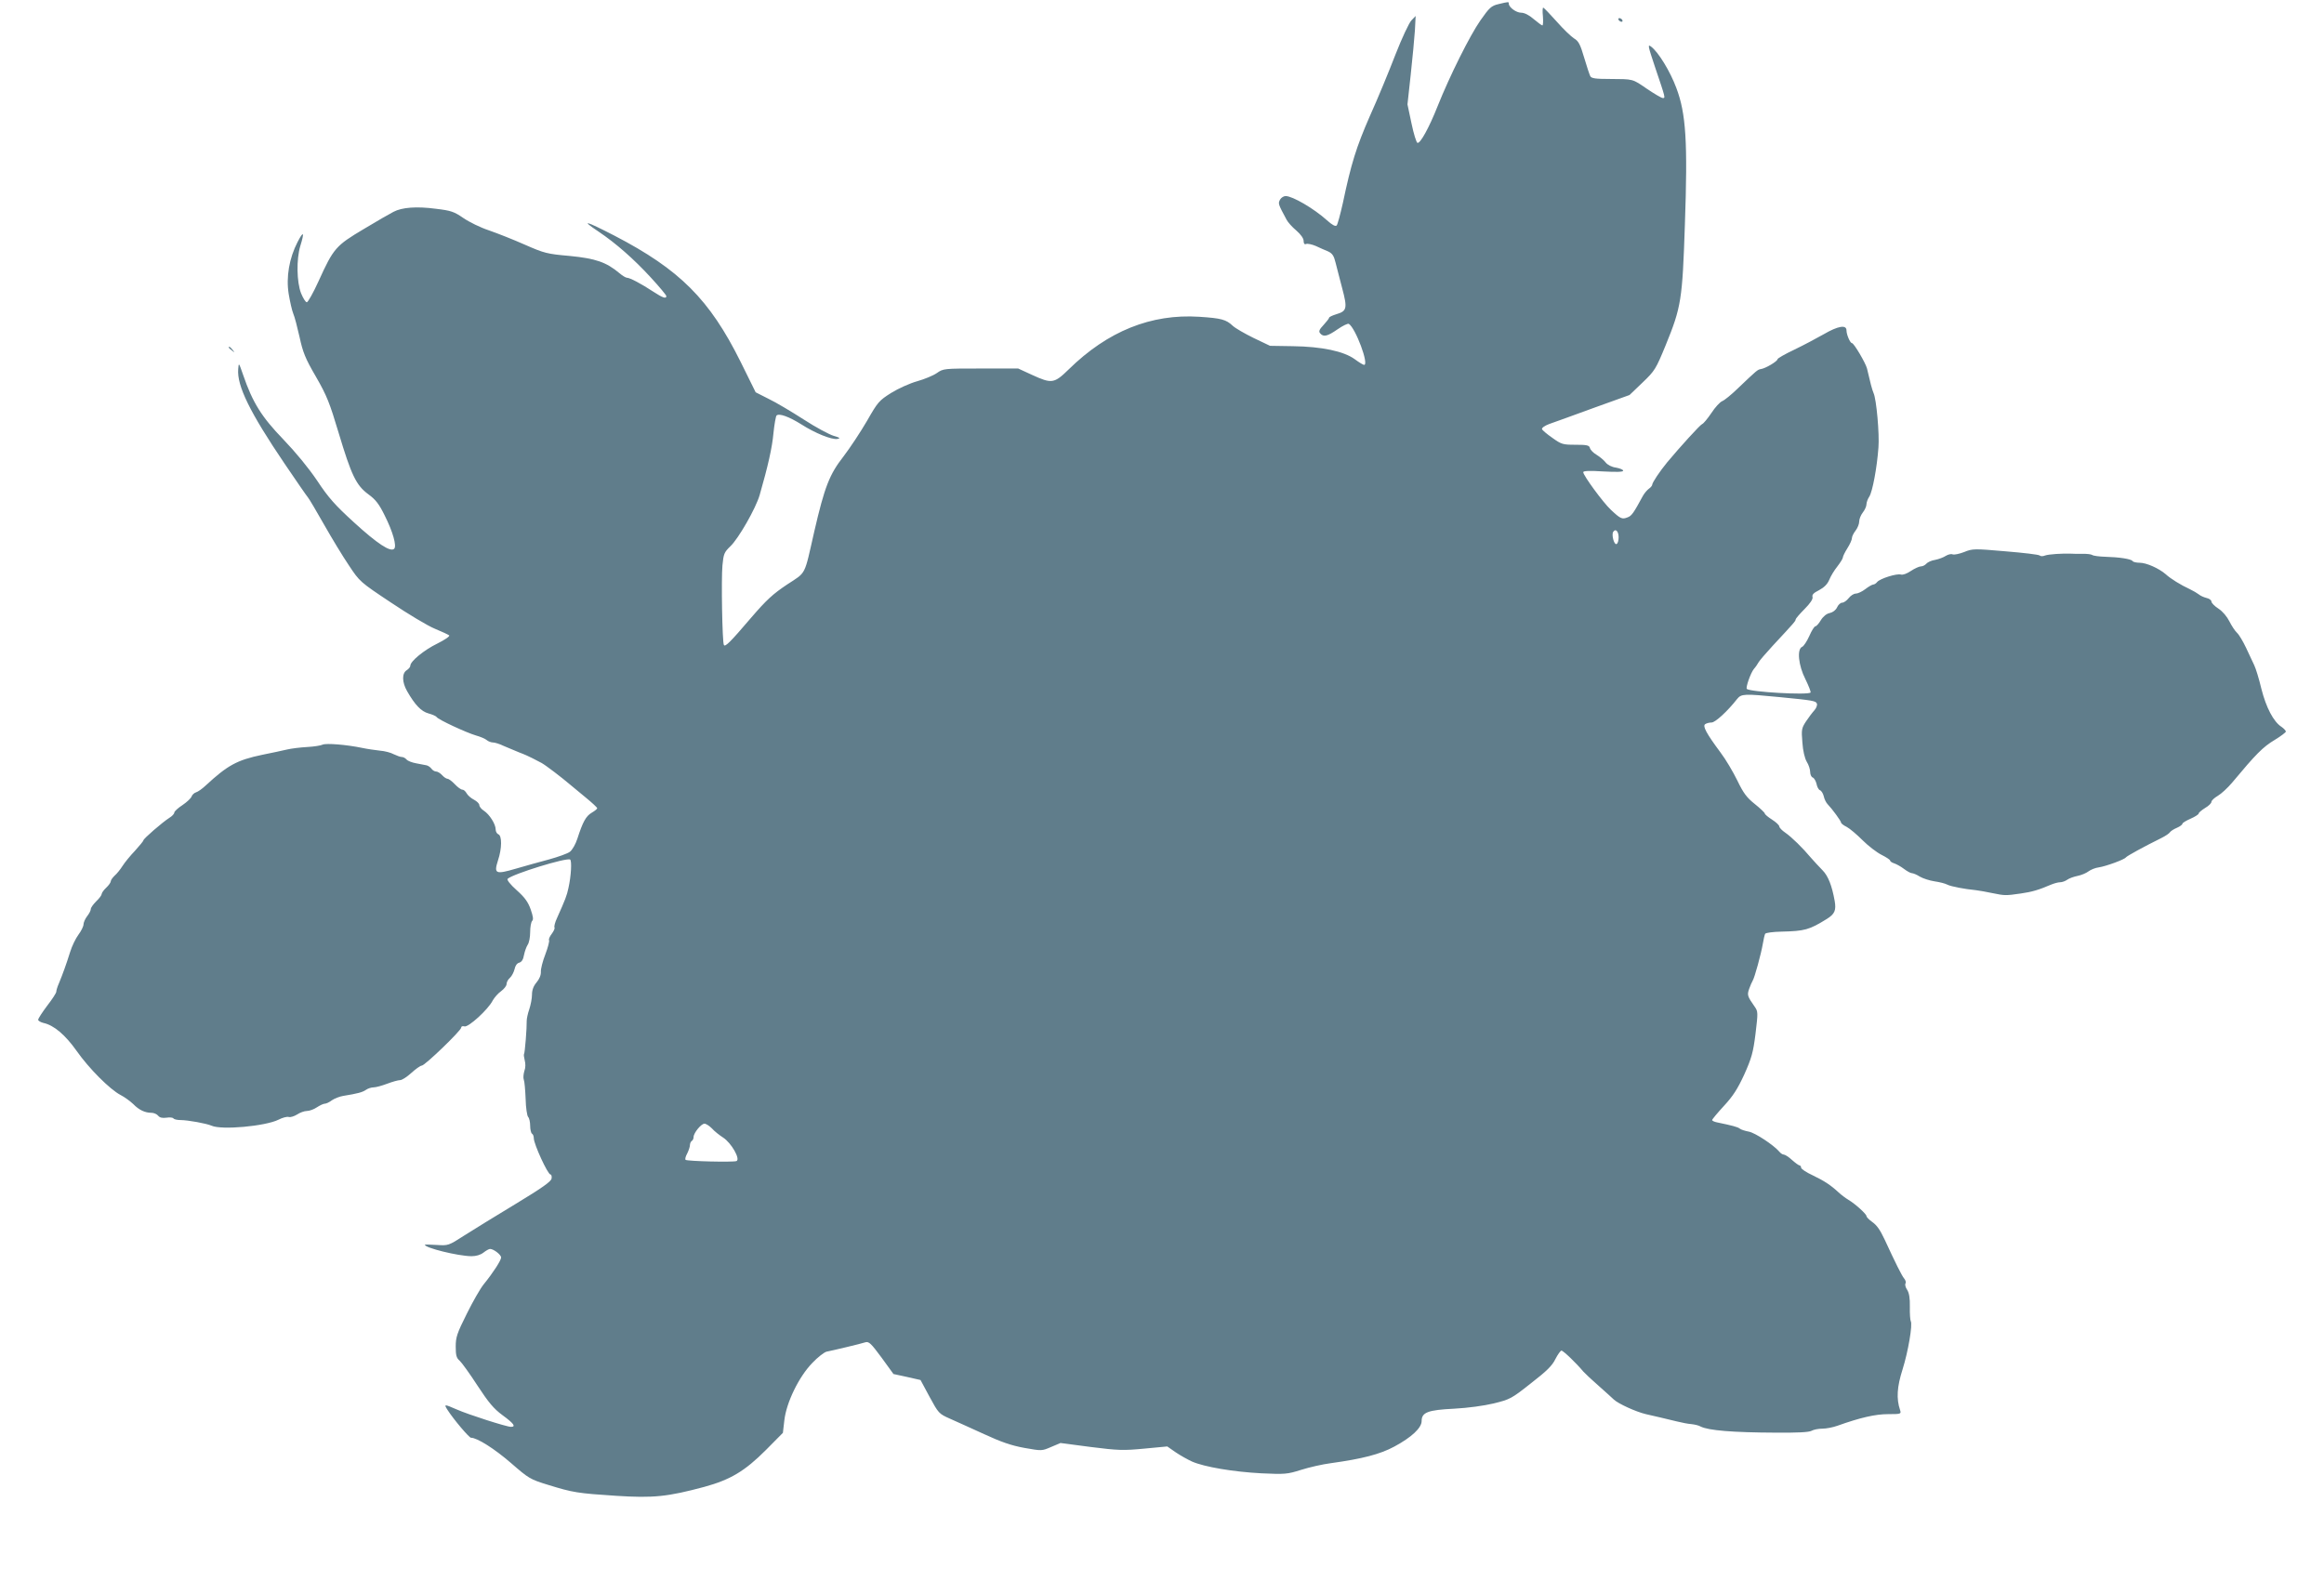 <?xml version="1.0" standalone="no"?>
<!DOCTYPE svg PUBLIC "-//W3C//DTD SVG 20010904//EN"
 "http://www.w3.org/TR/2001/REC-SVG-20010904/DTD/svg10.dtd">
<svg version="1.0" xmlns="http://www.w3.org/2000/svg"
 width="1280pt" height="878pt" viewBox="0 0 1280 878"
 preserveAspectRatio="xMidYMid meet">
<g transform="translate(0,878) scale(0.1,-0.1)"
fill="#607d8b" stroke="none">
<path d="M8252 8757 c-38 -9 -49 -19 -98 -89 -58 -83 -168 -303 -236 -473 -47
-119 -96 -207 -111 -202 -6 2 -21 50 -33 108 l-22 104 18 165 c10 91 20 200
23 243 l4 79 -23 -24 c-13 -13 -52 -96 -88 -188 -35 -91 -98 -244 -141 -339
-76 -174 -103 -262 -149 -480 -14 -62 -29 -118 -34 -123 -7 -7 -25 3 -54 29
-71 64 -189 133 -227 133 -11 0 -25 -9 -31 -20 -11 -21 -11 -23 36 -110 7 -14
31 -41 54 -60 24 -21 40 -43 40 -57 0 -15 5 -21 14 -17 8 3 32 -2 53 -11 21
-10 51 -23 68 -30 23 -11 32 -24 41 -62 7 -26 23 -91 37 -143 29 -109 25 -124
-33 -141 -22 -7 -40 -15 -40 -20 0 -4 -14 -21 -30 -39 -24 -25 -28 -36 -19
-46 18 -22 40 -17 96 22 29 20 56 33 62 30 37 -23 113 -226 84 -226 -5 0 -28
14 -51 31 -60 44 -182 70 -342 72 l-125 2 -90 43 c-49 24 -101 54 -115 67 -37
35 -63 42 -185 50 -265 17 -504 -79 -719 -290 -80 -78 -93 -80 -202 -30 l-76
35 -206 0 c-204 0 -206 0 -242 -25 -20 -14 -69 -34 -108 -45 -40 -11 -104 -40
-143 -64 -68 -43 -74 -50 -134 -155 -35 -60 -93 -148 -129 -195 -78 -100 -104
-167 -161 -413 -57 -250 -42 -222 -150 -293 -78 -52 -113 -84 -199 -184 -116
-136 -142 -161 -149 -149 -9 14 -15 363 -8 438 6 64 10 73 43 105 45 42 141
210 162 283 46 160 69 262 76 341 5 49 13 93 17 97 14 14 70 -7 137 -49 75
-48 166 -85 198 -80 18 3 15 7 -20 17 -24 7 -99 47 -165 90 -67 43 -154 95
-194 114 l-71 36 -83 168 c-171 344 -335 508 -695 695 -161 83 -189 90 -87 22
95 -64 193 -150 286 -251 48 -52 87 -99 87 -104 0 -17 -21 -9 -73 25 -65 43
-128 76 -144 76 -6 0 -25 11 -41 25 -73 61 -131 81 -273 95 -126 11 -141 15
-248 62 -63 28 -152 63 -198 79 -46 15 -109 46 -141 68 -51 35 -67 41 -152 51
-105 14 -186 8 -233 -17 -18 -9 -91 -51 -164 -95 -153 -91 -166 -105 -248
-286 -29 -64 -59 -117 -65 -117 -7 0 -21 23 -32 50 -24 62 -26 187 -4 260 24
77 18 86 -15 22 -46 -89 -64 -193 -49 -286 7 -42 18 -91 25 -108 8 -18 23 -77
35 -130 18 -83 31 -117 90 -218 60 -104 76 -145 125 -309 70 -233 96 -289 164
-339 40 -29 59 -54 89 -115 46 -91 68 -170 53 -185 -20 -20 -93 28 -222 146
-103 94 -140 135 -202 229 -48 71 -117 155 -187 228 -119 123 -169 203 -221
355 -24 69 -24 69 -27 32 -8 -92 65 -240 256 -522 63 -93 121 -177 128 -185 7
-8 47 -76 89 -150 42 -74 103 -175 137 -225 59 -89 61 -91 231 -204 94 -63
202 -128 241 -144 39 -16 75 -33 80 -37 5 -5 -25 -25 -65 -45 -74 -36 -149
-98 -149 -122 0 -7 -9 -18 -20 -25 -27 -17 -26 -66 2 -115 44 -77 78 -112 118
-123 22 -6 42 -15 45 -20 8 -14 164 -86 215 -101 25 -7 52 -18 61 -26 8 -7 24
-13 34 -13 10 0 37 -8 59 -19 23 -10 61 -26 86 -36 25 -9 58 -24 73 -32 15 -8
38 -20 50 -26 22 -12 110 -79 158 -120 14 -12 53 -44 87 -72 33 -27 61 -53 61
-57 1 -4 -13 -15 -30 -25 -32 -19 -49 -50 -79 -143 -10 -31 -28 -62 -41 -72
-13 -10 -64 -28 -114 -42 -49 -13 -132 -36 -183 -51 -113 -33 -123 -29 -99 46
22 66 22 135 2 143 -8 3 -15 15 -15 27 0 29 -34 83 -65 103 -14 9 -25 23 -25
31 0 8 -13 21 -30 30 -16 8 -34 24 -40 35 -6 11 -16 20 -23 20 -8 0 -26 13
-42 30 -16 17 -34 30 -40 30 -7 0 -20 9 -30 20 -10 11 -25 20 -33 20 -8 0 -20
7 -26 16 -6 8 -18 16 -26 18 -8 2 -34 7 -57 11 -24 4 -48 14 -54 21 -6 8 -18
14 -26 14 -8 0 -27 7 -44 15 -16 9 -50 18 -77 20 -26 3 -69 9 -97 15 -86 18
-199 27 -218 18 -10 -5 -48 -11 -85 -13 -37 -2 -87 -8 -112 -14 -25 -6 -86
-19 -136 -29 -139 -29 -191 -58 -311 -169 -19 -18 -43 -35 -54 -38 -10 -3 -21
-14 -24 -23 -3 -9 -25 -30 -50 -47 -25 -16 -45 -35 -45 -41 0 -7 -12 -20 -27
-29 -39 -25 -143 -115 -143 -124 0 -4 -21 -29 -46 -57 -26 -27 -57 -65 -69
-84 -12 -19 -32 -44 -44 -54 -11 -11 -21 -24 -21 -31 0 -6 -11 -22 -25 -35
-14 -13 -25 -29 -25 -35 0 -6 -13 -24 -30 -40 -16 -16 -30 -35 -30 -43 0 -8
-9 -25 -20 -39 -11 -14 -20 -35 -20 -45 0 -11 -13 -37 -28 -57 -15 -20 -36
-63 -46 -96 -20 -64 -40 -120 -62 -173 -8 -18 -14 -38 -14 -45 0 -7 -22 -41
-50 -77 -27 -36 -49 -70 -50 -77 0 -6 13 -14 29 -18 57 -12 120 -65 183 -154
68 -97 183 -212 242 -243 22 -11 53 -34 70 -50 32 -33 65 -48 100 -48 13 0 30
-7 37 -16 9 -11 23 -14 46 -11 18 3 35 1 38 -4 4 -5 21 -9 39 -9 41 0 144 -19
171 -31 55 -25 296 -3 369 33 21 11 47 18 56 15 10 -3 31 4 47 14 15 10 39 19
53 19 14 0 39 9 55 20 17 11 36 20 43 20 8 0 26 8 40 19 15 10 43 21 62 24 80
13 106 20 125 33 11 8 30 14 42 14 13 0 46 9 75 20 29 11 61 20 72 20 10 0 38
18 62 40 24 22 50 40 57 40 17 0 217 193 217 209 0 7 7 10 18 7 21 -7 131 93
156 143 9 16 29 39 46 51 16 12 30 29 30 39 0 10 8 26 19 35 10 9 21 31 25 47
4 19 13 33 26 36 13 4 22 17 26 42 4 20 13 45 20 56 8 11 14 42 14 70 0 28 5
56 11 62 8 8 5 25 -8 63 -14 40 -32 66 -77 106 -36 32 -56 58 -50 63 29 27
324 118 344 106 10 -6 6 -89 -9 -156 -9 -43 -17 -63 -63 -166 -11 -23 -17 -47
-14 -52 3 -5 -4 -20 -15 -35 -11 -14 -18 -30 -15 -35 3 -5 -6 -40 -20 -77 -15
-38 -26 -82 -25 -97 1 -18 -8 -40 -24 -59 -17 -20 -25 -42 -25 -68 0 -20 -7
-56 -15 -80 -8 -23 -14 -51 -14 -63 1 -39 -10 -179 -15 -184 -2 -2 0 -18 4
-34 5 -18 5 -41 -2 -59 -5 -17 -7 -38 -3 -48 4 -9 8 -57 10 -105 1 -49 8 -94
14 -100 6 -6 11 -28 11 -48 0 -21 5 -41 10 -44 6 -3 10 -15 10 -25 0 -32 77
-200 92 -200 5 0 8 -10 6 -22 -2 -16 -51 -51 -198 -140 -107 -65 -235 -143
-283 -174 -87 -56 -88 -56 -152 -52 -36 2 -65 3 -65 1 0 -17 182 -62 256 -63
27 0 50 7 67 20 14 11 30 20 36 20 20 0 61 -32 61 -47 0 -16 -44 -84 -96 -148
-18 -22 -60 -95 -93 -162 -54 -108 -61 -129 -61 -181 0 -48 4 -63 22 -78 11
-10 56 -72 98 -137 61 -93 89 -127 138 -163 63 -46 75 -64 46 -64 -24 0 -236
68 -299 96 -69 30 -71 30 -50 -3 34 -53 119 -153 129 -153 34 0 130 -61 220
-139 99 -86 105 -90 206 -121 136 -42 161 -46 375 -60 204 -13 281 -5 483 49
146 40 224 87 341 204 l93 94 8 69 c11 98 80 240 154 316 30 32 66 59 78 62
31 6 188 43 215 52 19 5 31 -7 88 -84 l66 -91 74 -16 75 -17 50 -93 c49 -90
51 -93 112 -120 35 -15 119 -54 188 -85 93 -43 150 -63 222 -76 96 -17 96 -17
147 5 l52 22 167 -22 c151 -19 179 -20 294 -9 l127 12 46 -32 c25 -17 66 -40
90 -51 68 -30 229 -57 383 -65 129 -6 142 -5 218 19 44 14 118 31 165 37 173
24 270 49 348 91 95 51 151 103 151 141 0 48 35 61 179 68 76 4 163 16 218 29
89 22 98 26 205 111 88 68 118 98 135 134 13 25 28 46 33 46 10 0 81 -68 121
-116 9 -10 47 -46 85 -79 37 -33 75 -67 83 -75 25 -23 121 -67 176 -80 56 -13
97 -22 170 -40 28 -7 64 -14 81 -15 18 -2 40 -7 50 -13 43 -22 177 -33 414
-34 117 -1 182 2 197 10 12 7 39 12 60 12 21 0 58 7 83 16 126 45 209 64 279
64 72 0 73 1 66 23 -21 62 -17 127 14 224 31 99 56 247 45 265 -3 5 -6 41 -5
79 1 48 -4 77 -15 94 -9 13 -13 29 -9 35 4 6 0 19 -8 28 -12 14 -48 86 -106
212 -27 57 -43 80 -71 100 -17 12 -30 26 -30 31 0 11 -61 67 -100 90 -15 9
-39 27 -53 40 -43 40 -79 64 -144 95 -35 16 -63 35 -63 42 0 6 -4 12 -8 12 -5
0 -24 14 -42 30 -18 17 -39 30 -46 30 -6 0 -17 7 -24 16 -32 37 -132 103 -167
110 -21 4 -44 11 -51 17 -11 9 -42 17 -124 34 -16 3 -28 9 -28 13 0 4 29 39
65 78 50 54 75 93 112 173 40 90 49 120 62 225 14 117 14 122 -5 149 -40 57
-42 64 -30 98 6 18 15 37 19 44 11 17 47 150 56 203 4 25 10 50 13 56 4 6 44
11 90 12 129 3 153 10 250 70 43 27 52 47 43 99 -15 84 -36 138 -67 169 -18
18 -46 49 -63 68 -46 55 -106 114 -142 139 -18 12 -33 28 -33 34 0 7 -18 24
-40 38 -22 14 -40 29 -40 34 0 4 -25 28 -55 52 -44 35 -63 60 -96 129 -23 47
-64 117 -93 155 -78 105 -100 146 -84 156 7 5 23 9 35 9 20 0 87 61 141 130
23 28 38 29 232 10 187 -18 201 -21 207 -36 3 -8 -3 -25 -14 -37 -11 -12 -32
-40 -46 -61 -24 -37 -26 -45 -20 -115 3 -47 13 -88 24 -107 11 -17 19 -43 19
-57 0 -13 6 -27 14 -30 8 -3 17 -19 21 -35 3 -17 12 -33 19 -35 8 -3 17 -18
21 -34 3 -15 13 -35 21 -43 26 -27 74 -93 74 -101 0 -5 14 -16 31 -24 17 -9
56 -42 88 -74 31 -31 78 -67 104 -80 26 -13 47 -27 47 -31 0 -5 10 -12 23 -16
12 -4 36 -17 53 -30 17 -13 37 -24 44 -24 7 0 27 -8 44 -19 17 -10 54 -22 81
-26 28 -4 59 -12 70 -18 19 -10 90 -24 160 -31 17 -2 56 -9 89 -16 69 -14 72
-14 156 -2 62 9 97 19 167 49 17 7 39 13 50 13 10 0 28 6 39 14 11 8 37 17 57
21 20 4 47 15 60 25 12 9 38 20 57 22 39 6 141 43 149 55 6 8 99 59 196 107
22 11 43 25 47 32 4 6 21 17 38 24 16 7 30 17 30 22 0 5 20 17 45 28 25 11 45
24 45 29 0 5 16 18 35 30 19 11 35 26 35 34 0 7 16 22 35 33 19 11 55 44 80
74 131 157 168 195 235 235 33 20 60 41 60 45 0 5 -11 17 -24 26 -44 28 -85
107 -111 210 -13 55 -31 113 -39 129 -8 17 -28 60 -45 96 -17 36 -39 73 -50
83 -11 10 -30 39 -42 63 -13 26 -37 55 -60 70 -22 14 -39 32 -39 39 0 8 -12
17 -27 20 -16 4 -35 13 -43 20 -9 7 -31 20 -50 29 -48 22 -105 57 -132 82 -37
32 -106 63 -143 63 -18 0 -36 4 -39 9 -7 12 -75 22 -151 24 -33 1 -65 5 -72
10 -6 4 -31 7 -55 6 -24 0 -51 0 -60 1 -49 2 -125 -3 -144 -10 -12 -5 -25 -5
-30 0 -5 5 -90 15 -188 23 -172 15 -182 15 -228 -4 -26 -10 -54 -16 -63 -13
-8 4 -25 0 -38 -8 -12 -8 -38 -18 -58 -22 -21 -3 -42 -13 -49 -21 -7 -8 -20
-15 -30 -15 -9 0 -34 -11 -55 -25 -22 -15 -44 -23 -55 -20 -23 7 -115 -22
-131 -41 -6 -8 -16 -14 -22 -14 -5 0 -25 -11 -43 -25 -18 -14 -42 -25 -53 -25
-11 0 -28 -11 -39 -25 -11 -14 -27 -25 -36 -25 -9 0 -22 -12 -28 -26 -7 -15
-23 -27 -40 -31 -17 -3 -36 -18 -49 -39 -11 -19 -25 -34 -30 -34 -6 0 -21 -24
-34 -54 -13 -29 -31 -56 -39 -59 -30 -12 -21 -103 18 -179 18 -37 31 -70 28
-73 -15 -15 -333 3 -351 20 -7 8 21 88 39 110 10 11 21 28 26 37 5 9 40 50 77
90 120 129 127 137 127 146 0 4 22 30 49 57 31 31 47 55 44 66 -4 13 6 23 36
38 28 15 46 33 56 57 8 20 28 53 45 74 16 21 30 43 30 49 0 6 11 29 25 51 14
22 25 47 25 56 0 9 9 27 20 41 11 14 20 37 20 50 0 14 9 36 20 50 11 14 20 34
20 45 0 10 7 30 16 43 17 27 42 158 50 270 6 73 -11 266 -27 300 -8 18 -19 61
-36 135 -7 29 -72 140 -83 140 -10 0 -30 47 -30 70 0 33 -48 24 -125 -21 -39
-22 -112 -61 -162 -85 -51 -24 -93 -48 -93 -53 0 -11 -65 -50 -91 -54 -19 -3
-22 -6 -128 -107 -35 -34 -73 -65 -86 -70 -12 -5 -39 -34 -59 -65 -21 -31 -44
-59 -51 -61 -12 -5 -120 -124 -192 -210 -42 -51 -83 -113 -83 -124 0 -5 -8
-15 -18 -22 -10 -7 -25 -25 -33 -39 -51 -94 -62 -111 -85 -119 -30 -12 -39 -8
-92 42 -42 39 -152 189 -152 207 0 7 34 9 110 4 73 -4 110 -3 110 4 0 6 -18
13 -39 17 -24 3 -47 15 -58 29 -10 13 -32 31 -50 42 -17 10 -34 27 -36 37 -4
15 -16 18 -79 18 -70 0 -78 2 -128 38 -29 20 -55 42 -57 48 -2 7 15 19 39 28
24 8 133 48 243 88 l200 72 71 68 c69 66 74 75 128 206 86 211 92 249 106 666
16 455 6 611 -47 751 -34 92 -99 198 -139 228 -20 15 -18 6 21 -111 60 -177
58 -172 43 -172 -7 0 -46 23 -86 50 -83 57 -74 54 -206 55 -77 0 -100 3 -107
15 -4 8 -20 55 -34 103 -21 72 -31 91 -55 105 -16 10 -59 51 -95 92 -37 41
-70 76 -75 78 -4 1 -5 -20 -2 -48 2 -27 1 -50 -3 -50 -4 0 -25 16 -48 35 -25
22 -51 35 -69 35 -27 0 -68 30 -68 50 0 11 0 11 -58 -3z m663 -2937 c0 -18 -5
-35 -12 -37 -13 -5 -28 51 -18 67 13 21 30 3 30 -30z m-4994 -3256 c13 -15 41
-37 61 -50 46 -29 98 -121 74 -130 -19 -7 -273 -1 -280 7 -4 3 0 19 9 35 8 16
15 37 15 46 0 9 5 20 10 23 6 3 10 13 10 21 0 23 42 74 60 74 9 0 27 -12 41
-26z"/>
<path d="M8915 8670 c3 -5 11 -10 16 -10 6 0 7 5 4 10 -3 6 -11 10 -16 10 -6
0 -7 -4 -4 -10z"/>
<path d="M1260 6866 c0 -2 8 -10 18 -17 15 -13 16 -12 3 4 -13 16 -21 21 -21
13z"/>
</g>
</svg>
